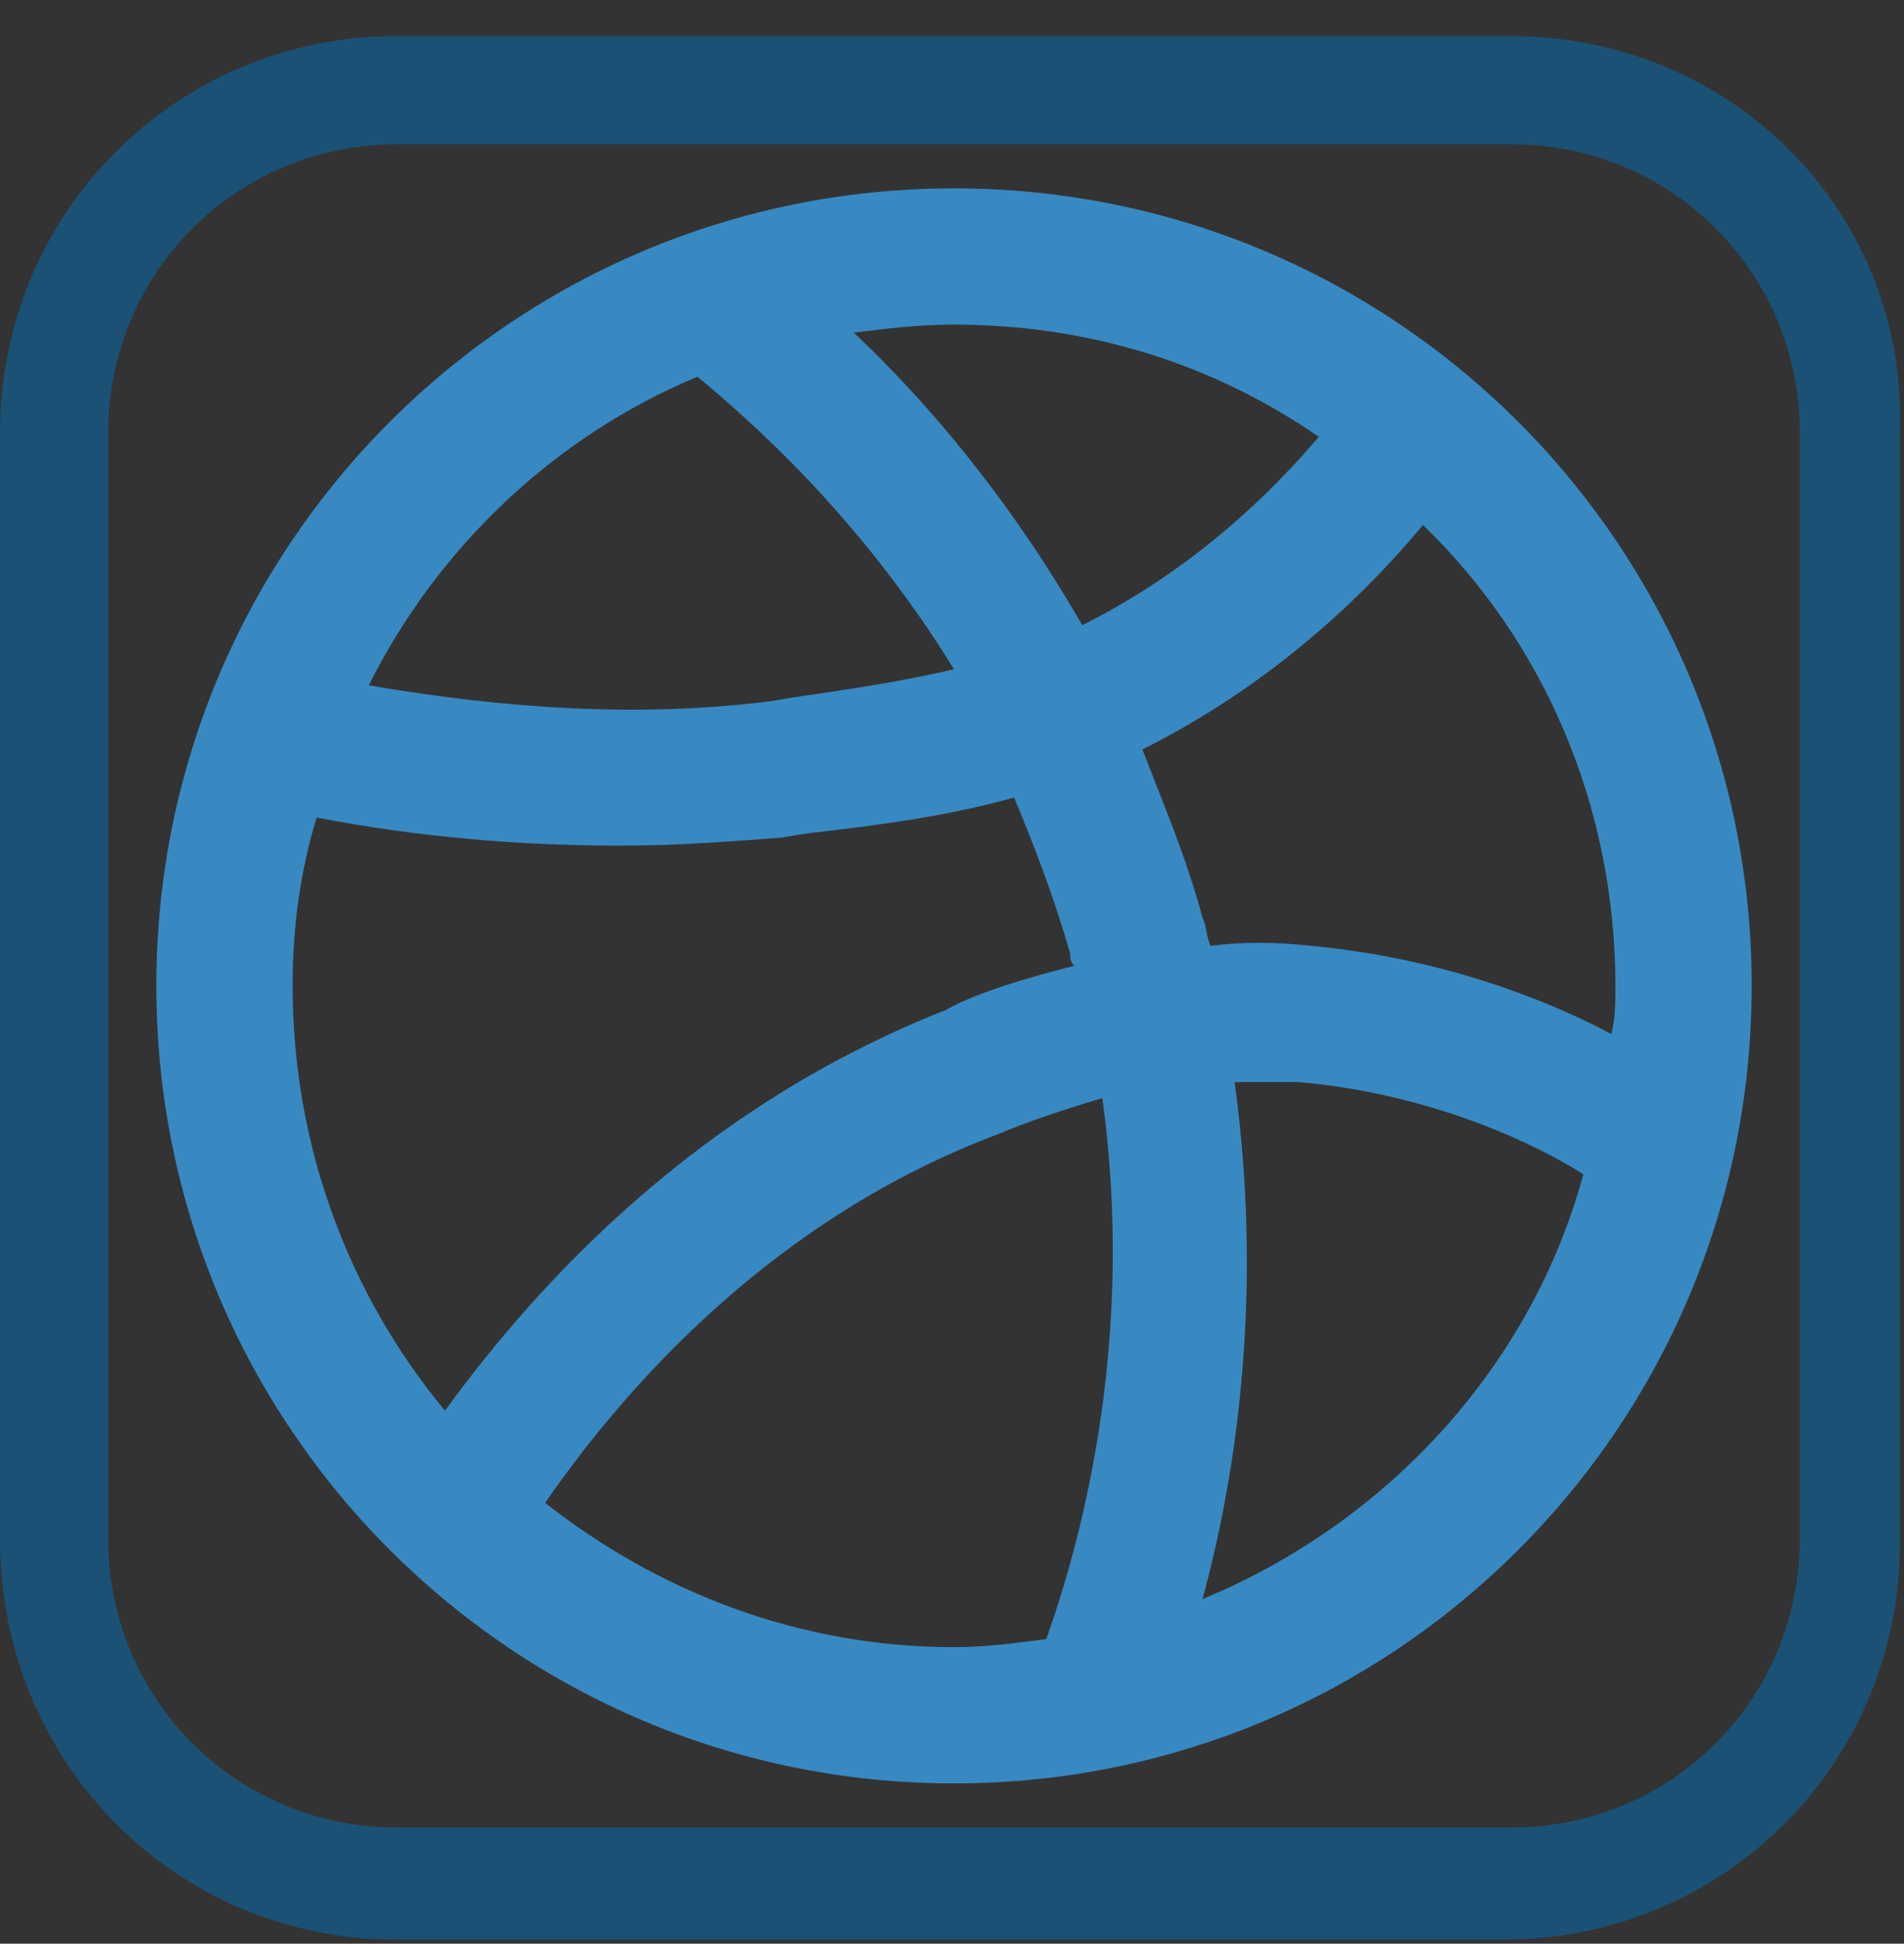 <?xml version="1.0" encoding="utf-8"?>
<!-- Generator: Adobe Illustrator 22.1.0, SVG Export Plug-In . SVG Version: 6.00 Build 0)  -->
<svg version="1.1" id="Layer_1" xmlns="http://www.w3.org/2000/svg" xmlns:xlink="http://www.w3.org/1999/xlink" x="0px" y="0px"
	 viewBox="0 0 47.5 48.5" style="enable-background:new 0 0 47.5 48.5;" xml:space="preserve">
<rect x="0" y="0" width="47.5" height="48.5" fill="#333333" stroke="none"/>
<style type="text/css">
	.st0{fill:#9ACFE2;}
	.st1{fill:#76BCDB;}
	.st2{fill:#56A2CE;}
	.st3{fill:#3889C1;}
	.st4{fill:#C4E4EC;}
	.st5{fill:#1B5174;}
	.st6{fill:#EFF8F4;}
</style>
<rect x="-789.7" y="-270.9" class="st0" width="333.5" height="53.4"/>
<rect x="-789.7" y="-195.9" class="st1" width="333.5" height="53.4"/>
<rect x="-786.5" y="-127.6" class="st2" width="333.5" height="53.4"/>
<rect x="-786.5" y="-59.2" class="st3" width="333.5" height="53.4"/>
<rect x="-789.7" y="-340.3" class="st4" width="333.5" height="53.4"/>
<rect x="-786.5" y="9.2" class="st5" width="333.5" height="53.4"/>
<rect x="-789.7" y="-406" class="st6" width="333.5" height="53.4"/>
<path class="st5" d="M37.7,3.6c4,0,7.2,3.2,7.2,7.2v27.6c0,4-3.2,7.2-7.2,7.2H9.9c-4,0-7.2-3.2-7.2-7.2V10.8c0-4,3.2-7.2,7.2-7.2
	L37.7,3.6 M37.7,0.9H9.9C4.4,0.9,0,5.3,0,10.8v27.6c0,5.6,4.4,10,9.9,10h27.6c5.5,0,9.9-4.4,9.9-9.9V10.8
	C47.6,5.3,43.2,0.9,37.7,0.9L37.7,0.9z"/>
<path class="st3" d="M23.8,4.7c-11,0-19.9,8.9-19.9,19.9c0,11,8.9,19.9,19.9,19.9c11,0,19.9-8.9,19.9-19.9
	C43.7,13.6,34.8,4.7,23.8,4.7z M40.3,24.6c0,0.4,0,0.8-0.1,1.2c-1.7-0.9-4.3-1.9-7.5-2.2c-0.9-0.1-1.7-0.1-2.5,0
	c-0.1-0.2-0.1-0.5-0.2-0.7c-0.4-1.5-1-2.9-1.5-4.2c2.6-1.3,5-3.2,7-5.6C38.5,16,40.3,20.1,40.3,24.6z M32.9,10.9
	c-1.7,2-3.7,3.6-5.9,4.7c-1.9-3.3-4-5.7-5.7-7.3c0.8-0.1,1.6-0.2,2.5-0.2C27.2,8.1,30.3,9.1,32.9,10.9z M17.4,9.4
	c1.2,1,4,3.4,6.4,7.3c-1.3,0.3-2.6,0.5-4,0.7l-0.6,0.1c-3.2,0.4-6.5,0.2-10-0.4C10.9,13.7,13.8,10.9,17.4,9.4z M7.3,24.6
	c0-1.5,0.2-2.9,0.6-4.2c2.6,0.5,5.1,0.7,7.6,0.7c1.4,0,2.7-0.1,4-0.2l0.6-0.1c1.7-0.2,3.4-0.4,5.2-0.9c0.5,1.2,1,2.5,1.4,3.9
	c0,0.1,0,0.2,0.1,0.3c-1.6,0.4-2.7,0.8-3.2,1.1c-6.1,2.4-10.1,6.7-12.5,10C8.7,32.3,7.3,28.6,7.3,24.6z M13.6,37.5
	c2-2.9,5.7-7.1,11.3-9.2c0.7-0.3,1.6-0.6,2.6-0.9c0.8,5.8-0.4,10.7-1.4,13.5c-0.8,0.1-1.5,0.2-2.3,0.2
	C19.9,41.1,16.4,39.7,13.6,37.5z M30,39.9c0.9-3.3,1.5-7.8,0.8-12.9c0.5,0,1,0,1.6,0c3.4,0.3,6,1.6,7.1,2.3
	C38.2,34.1,34.6,38,30,39.9z"/>
</svg>

